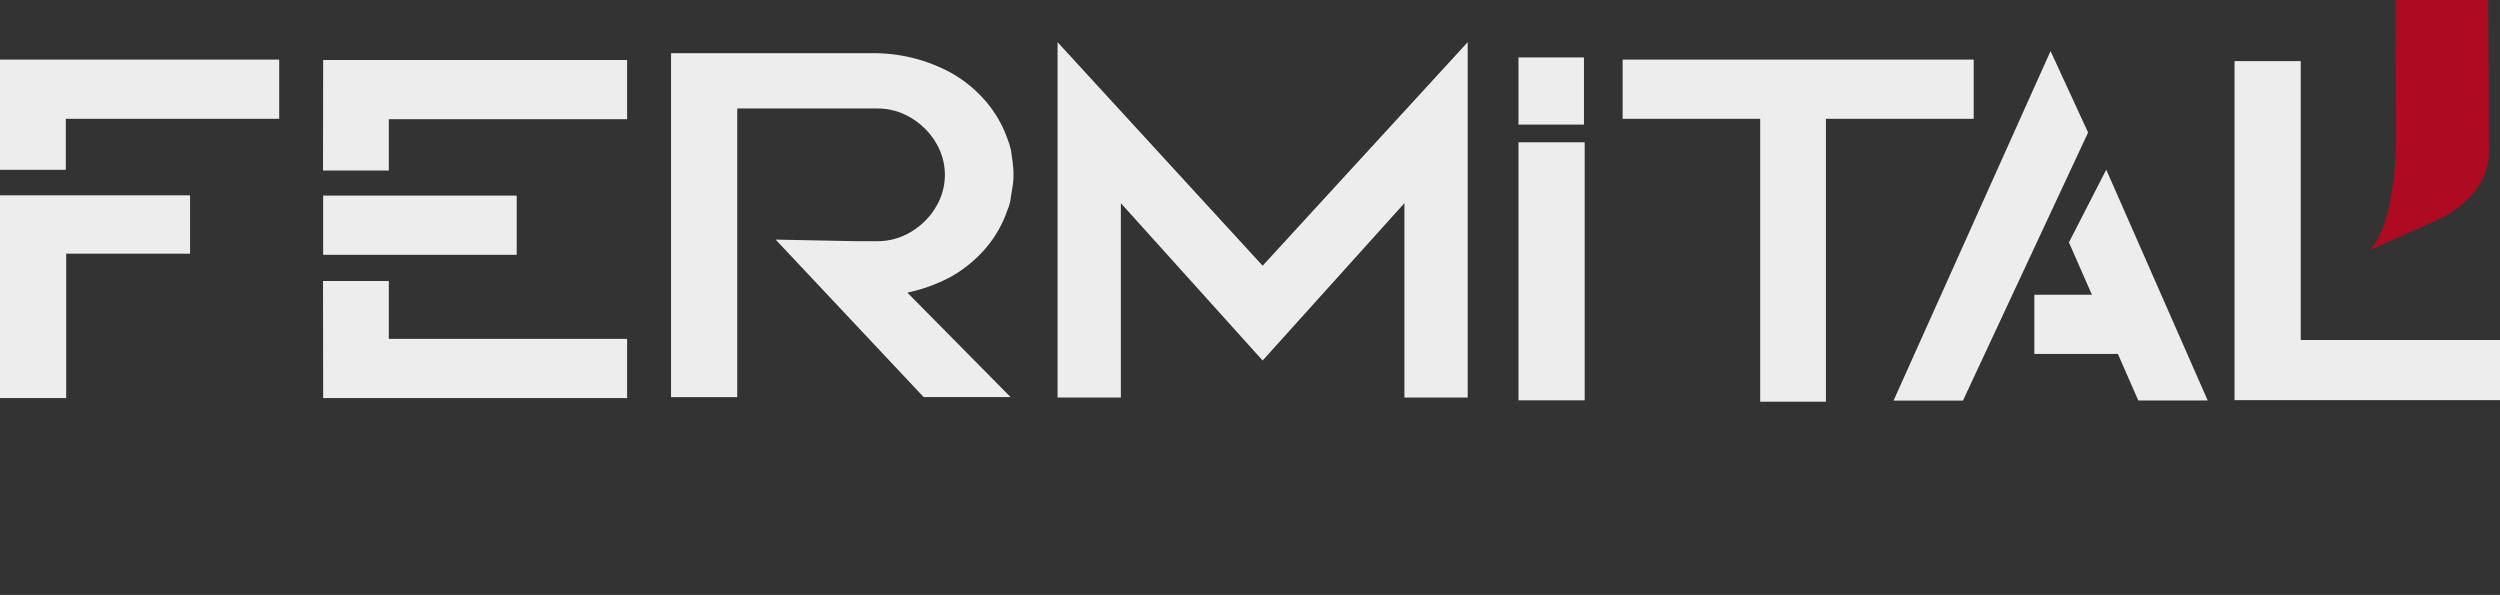 <?xml version="1.0" encoding="UTF-8"?>
<svg id="Calque_1" data-name="Calque 1" xmlns="http://www.w3.org/2000/svg" xmlns:xlink="http://www.w3.org/1999/xlink" viewBox="0 0 380 90.43">
  <rect x="0" y="0" width="380" height="90.43" fill="#333333" stroke="none"/>
  <defs>
    <style>
      .cls-1 {
        fill: url(#Dégradé_sans_nom_2);
      }

      .cls-2 {
        fill: #ededed;
      }
    </style>
    <radialGradient id="Dégradé_sans_nom_2" data-name="Dégradé sans nom 2" cx="-646.55" cy="415.32" fx="-646.55" fy="415.32" r=".46" gradientTransform="translate(24790.83 13107.53) scale(37.97 -31.51)" gradientUnits="userSpaceOnUse">
      <stop offset="0" stop-color="#dc091d"/>
      <stop offset="1" stop-color="#ae0a22"/>
    </radialGradient>
  </defs>
  <g id="Groupe_4" data-name="Groupe 4">
    <path id="Tracé_2" data-name="Tracé 2" class="cls-2" d="M349.71,51.68V9.29h-10.06V60.82h40.35v-9.14h-30.29Z"/>
    <path id="Tracé_3" data-name="Tracé 3" class="cls-2" d="M314.48,36.85l3.49,7.95h-8.75v9h12.7l3.1,7.07h10.55l-15.42-35.08-5.67,11.05Z"/>
    <path id="Tracé_4" data-name="Tracé 4" class="cls-2" d="M311.68,7.77l-23.86,53.12h10.55l19.02-40.75-5.7-12.36Z"/>
    <path id="Tracé_5" data-name="Tracé 5" class="cls-2" d="M300.01,9.06h-53.37v9h20.91V61.06h9.99V18.06h22.46V9.06Z"/>
    <path id="Tracé_6" data-name="Tracé 6" class="cls-2" d="M160.75,6.41V60.43h9.62V30.88l21.55,23.92,21.55-23.92v29.55h9.62V6.41l-31.17,33.98L160.75,6.41Z"/>
    <path id="Tracé_7" data-name="Tracé 7" class="cls-2" d="M0,25.81H10v-7.75H42.44V9.06H0V25.81Z"/>
    <path id="Tracé_8" data-name="Tracé 8" class="cls-2" d="M0,60.51H10.06v-21.95H28.89v-8.87H0v30.82Z"/>
    <rect id="Rectangle_1" data-name="Rectangle 1" class="cls-2" x="49.12" y="29.73" width="29.42" height="9"/>
    <path id="Tracé_9" data-name="Tracé 9" class="cls-2" d="M49.1,25.92h10v-7.8h36.22V9.12H49.12l-.02,16.8Z"/>
    <path id="Tracé_10" data-name="Tracé 10" class="cls-2" d="M59.1,42.71h-10l.02,17.8h46.2v-9H59.1v-8.8Z"/>
    <path id="Tracé_11" data-name="Tracé 11" class="cls-2" d="M153.95,24.85l-.05-.38c-.04-.2-.07-.41-.09-.62-.03-.3-.07-.6-.12-.9l-.07-.35-.03-.02c-.09-.46-.22-.9-.4-1.33-.73-2.12-1.84-4.08-3.29-5.79-1.49-1.74-3.26-3.21-5.25-4.34-3.77-2.07-8.02-3.12-12.33-3.03h-30.32V60.36h10.06V16.49h21.23c1.41-.02,2.81,.27,4.09,.85,1.23,.55,2.34,1.33,3.29,2.28,.92,.93,1.66,2.02,2.18,3.22,1.03,2.38,1.03,5.09,0,7.47-.52,1.2-1.26,2.29-2.18,3.22-.95,.95-2.06,1.73-3.29,2.28-1.29,.58-2.68,.87-4.09,.85h-3.17l-12.22-.24,22.49,23.93h13.21l-15.68-15.87c.34-.07,.68-.15,1.01-.24,1.99-.5,3.91-1.25,5.71-2.23,1.98-1.13,3.76-2.6,5.24-4.34,1.44-1.7,2.55-3.66,3.26-5.77,.11-.24,.2-.49,.27-.75,.05-.18,.1-.37,.15-.59l.32-2.06c.06-.3,.1-.6,.13-.91s.04-.61,.04-1.1c0-.35-.01-.67-.04-.97-.02-.21-.04-.42-.08-.69Z"/>
    <rect id="Rectangle_2" data-name="Rectangle 2" class="cls-2" x="230.81" y="21.63" width="10.06" height="39.22"/>
    <rect id="Rectangle_3" data-name="Rectangle 3" class="cls-2" x="230.81" y="8.73" width="9.95" height="10.21"/>
  </g>
  <path id="Tracé_1" data-name="Tracé 1" class="cls-1" d="M364.13,0l.05,20.53c.04,5.92-.8,13.89-3.9,17.44l9.81-4.34c5.15-2.28,8.26-6.26,8.23-10.52L378.21,0h-14.08Z"/>
</svg>